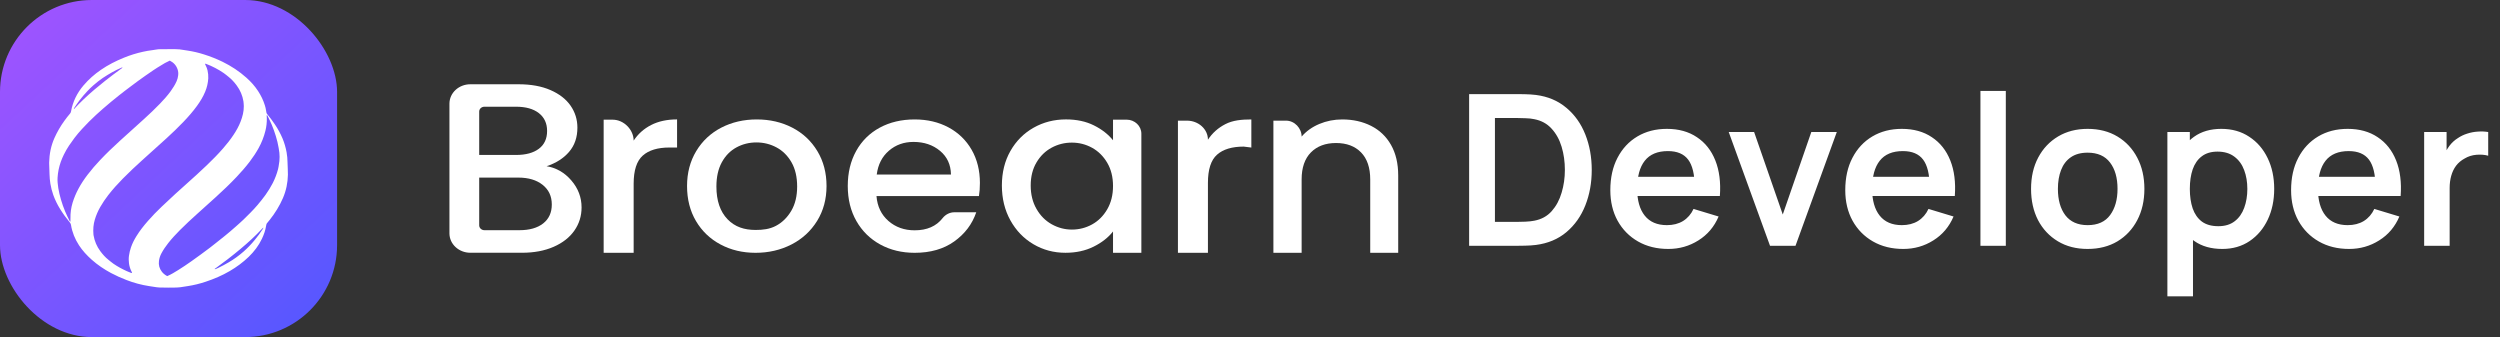 <svg width="178" height="24" viewBox="0 0 178 24" fill="none" xmlns="http://www.w3.org/2000/svg">
<rect x="0" y="0" width="178" height="24" fill="#333333" stroke="none"/>
<rect width="24" height="24" rx="6.545" fill="url(#paint0_linear_3876_48742)"/>
<path d="M11.99 20.48C11.78 20.476 11.57 20.472 11.359 20.47C11.231 20.469 11.106 20.444 10.98 20.426C10.854 20.408 10.729 20.387 10.603 20.368C10.062 20.283 9.531 20.141 9.02 19.943C8.637 19.799 8.264 19.63 7.902 19.438C7.408 19.172 6.945 18.861 6.526 18.487C6.186 18.183 5.877 17.851 5.627 17.468C5.337 17.022 5.139 16.539 5.054 16.012C5.045 15.952 5.019 15.895 4.979 15.849C4.723 15.543 4.489 15.22 4.279 14.881C4.083 14.566 3.92 14.232 3.794 13.883C3.702 13.622 3.633 13.353 3.587 13.08C3.551 12.856 3.531 12.63 3.526 12.403C3.519 12.154 3.51 11.905 3.501 11.655C3.5 11.628 3.5 11.6 3.5 11.572C3.514 10.968 3.627 10.386 3.874 9.831C4.068 9.396 4.307 8.983 4.587 8.597C4.713 8.422 4.847 8.252 4.986 8.087C5.023 8.046 5.047 7.995 5.056 7.941C5.181 7.238 5.487 6.62 5.949 6.078C6.31 5.653 6.725 5.289 7.183 4.974C7.696 4.621 8.248 4.342 8.824 4.108C9.264 3.928 9.719 3.786 10.184 3.685C10.406 3.638 10.629 3.595 10.855 3.57C10.943 3.56 11.03 3.547 11.117 3.529C11.21 3.512 11.303 3.503 11.398 3.503C11.625 3.501 11.852 3.501 12.079 3.5C12.211 3.5 12.344 3.5 12.477 3.5C12.682 3.5 12.886 3.52 13.087 3.56C13.174 3.577 13.262 3.588 13.35 3.601C13.749 3.66 14.143 3.752 14.527 3.876C14.981 4.018 15.424 4.194 15.852 4.402C16.466 4.704 17.034 5.077 17.545 5.533C17.86 5.814 18.142 6.126 18.373 6.48C18.58 6.797 18.746 7.134 18.857 7.496C18.896 7.617 18.925 7.742 18.944 7.868C18.949 7.911 18.963 7.954 18.966 7.998C18.971 8.051 18.995 8.091 19.027 8.13C19.222 8.364 19.405 8.609 19.574 8.862C19.786 9.173 19.966 9.505 20.114 9.851C20.248 10.173 20.346 10.509 20.407 10.852C20.448 11.087 20.471 11.324 20.472 11.562C20.473 11.712 20.484 11.861 20.489 12.011C20.494 12.155 20.502 12.299 20.499 12.443C20.487 13.018 20.374 13.573 20.145 14.104C19.904 14.662 19.586 15.172 19.21 15.647C19.145 15.73 19.078 15.811 19.01 15.892C18.988 15.917 18.973 15.947 18.967 15.98C18.961 16.012 18.951 16.045 18.946 16.077C18.898 16.404 18.788 16.709 18.647 17.006C18.415 17.492 18.095 17.912 17.71 18.285C17.302 18.679 16.848 19.013 16.358 19.299C15.817 19.616 15.243 19.861 14.648 20.058C14.233 20.198 13.808 20.302 13.376 20.369C13.195 20.396 13.016 20.43 12.835 20.452C12.704 20.468 12.57 20.472 12.438 20.475C12.289 20.479 12.139 20.476 11.989 20.476L11.99 20.48ZM15.271 19.15C15.282 19.158 15.296 19.163 15.309 19.165C15.323 19.166 15.337 19.163 15.35 19.158C15.416 19.13 15.482 19.102 15.547 19.07C15.795 18.948 16.04 18.82 16.279 18.68C16.656 18.459 17.012 18.202 17.341 17.913C17.627 17.66 17.893 17.385 18.135 17.089C18.341 16.842 18.531 16.583 18.704 16.312C18.722 16.285 18.737 16.255 18.753 16.227C18.753 16.227 18.745 16.221 18.74 16.218C18.735 16.219 18.73 16.221 18.725 16.224C18.701 16.247 18.677 16.27 18.655 16.294C18.178 16.806 17.662 17.274 17.126 17.722C16.528 18.224 15.908 18.698 15.275 19.155C15.275 19.159 15.275 19.163 15.275 19.168C15.275 19.169 15.278 19.17 15.28 19.171C15.278 19.164 15.274 19.157 15.271 19.15ZM5.264 7.773C5.486 7.526 5.722 7.292 5.962 7.063C6.444 6.604 6.953 6.178 7.474 5.765C7.848 5.47 8.227 5.183 8.613 4.904C8.652 4.876 8.697 4.853 8.727 4.811C8.697 4.793 8.671 4.808 8.646 4.818C8.423 4.914 8.204 5.022 7.992 5.141C7.76 5.27 7.533 5.408 7.312 5.556C7.084 5.712 6.866 5.883 6.658 6.066C6.508 6.196 6.365 6.336 6.228 6.481C6.018 6.701 5.821 6.934 5.637 7.176C5.51 7.345 5.395 7.52 5.278 7.695C5.269 7.709 5.263 7.725 5.26 7.741C5.258 7.75 5.265 7.761 5.268 7.772L5.257 7.767L5.264 7.773ZM17.359 7.559C17.35 7.443 17.351 7.326 17.332 7.211C17.266 6.805 17.103 6.421 16.857 6.091C16.689 5.864 16.503 5.652 16.279 5.476C16.161 5.384 16.05 5.284 15.926 5.2C15.537 4.935 15.118 4.716 14.678 4.549C14.658 4.542 14.636 4.538 14.614 4.536C14.61 4.536 14.604 4.54 14.601 4.545C14.599 4.547 14.598 4.549 14.598 4.552C14.597 4.555 14.597 4.557 14.598 4.56C14.613 4.595 14.63 4.63 14.647 4.664C14.704 4.772 14.747 4.887 14.775 5.005C14.82 5.194 14.838 5.388 14.829 5.582C14.809 5.909 14.735 6.23 14.608 6.531C14.46 6.892 14.257 7.221 14.029 7.536C13.736 7.94 13.407 8.314 13.063 8.674C12.672 9.082 12.265 9.474 11.847 9.854C11.278 10.372 10.704 10.885 10.133 11.4C9.66 11.827 9.195 12.261 8.748 12.716C8.379 13.091 8.026 13.48 7.703 13.897C7.496 14.164 7.307 14.445 7.138 14.738C6.976 15.021 6.846 15.322 6.752 15.635C6.648 15.979 6.622 16.33 6.653 16.687C6.655 16.709 6.658 16.731 6.661 16.753C6.729 17.164 6.895 17.553 7.145 17.887C7.314 18.114 7.5 18.326 7.724 18.501C7.842 18.593 7.955 18.693 8.077 18.777C8.378 18.985 8.701 19.157 9.034 19.308C9.129 19.351 9.228 19.388 9.325 19.427C9.341 19.433 9.357 19.437 9.374 19.438C9.384 19.436 9.393 19.431 9.4 19.424C9.402 19.422 9.402 19.413 9.4 19.409C9.384 19.373 9.368 19.338 9.351 19.303C9.265 19.13 9.208 18.943 9.184 18.75C9.163 18.573 9.156 18.396 9.181 18.22C9.209 18.011 9.258 17.806 9.327 17.607C9.423 17.328 9.557 17.068 9.712 16.817C9.95 16.43 10.232 16.074 10.532 15.732C10.835 15.386 11.155 15.056 11.487 14.739C11.815 14.425 12.148 14.117 12.482 13.809C12.743 13.569 13.008 13.334 13.272 13.098C13.763 12.659 14.253 12.218 14.728 11.762C15.128 11.378 15.518 10.985 15.882 10.567C16.151 10.258 16.406 9.938 16.632 9.595C16.828 9.299 17.002 8.991 17.13 8.659C17.267 8.305 17.363 7.943 17.359 7.559ZM11.905 19.659C12.187 19.54 12.436 19.384 12.684 19.231C13.005 19.033 13.315 18.82 13.623 18.604C14.063 18.296 14.493 17.975 14.923 17.654C14.963 17.624 15.002 17.593 15.041 17.562C15.155 17.474 15.268 17.385 15.381 17.295C15.593 17.127 15.809 16.961 16.017 16.788C16.276 16.572 16.539 16.36 16.788 16.132C16.968 15.968 17.155 15.811 17.33 15.641C17.666 15.313 18.003 14.984 18.31 14.626C18.518 14.381 18.721 14.133 18.908 13.871C19.101 13.601 19.274 13.317 19.427 13.022C19.584 12.71 19.708 12.384 19.797 12.046C19.813 11.988 19.825 11.928 19.834 11.868C19.855 11.736 19.878 11.605 19.892 11.473C19.912 11.275 19.912 11.075 19.892 10.876C19.88 10.761 19.858 10.647 19.84 10.532C19.796 10.247 19.722 9.969 19.64 9.693C19.558 9.423 19.463 9.158 19.355 8.897C19.262 8.672 19.15 8.456 19.043 8.237C19.039 8.227 19.033 8.218 19.025 8.21C19.016 8.205 19.005 8.202 18.994 8.202C18.993 8.202 18.987 8.21 18.987 8.214C18.99 8.275 18.995 8.335 18.997 8.396C19.006 8.706 18.972 9.016 18.896 9.317C18.791 9.742 18.63 10.151 18.419 10.534C18.231 10.873 18.018 11.197 17.783 11.505C17.491 11.889 17.173 12.25 16.842 12.6C16.37 13.1 15.872 13.572 15.364 14.034C14.921 14.435 14.475 14.834 14.031 15.235C13.616 15.61 13.205 15.988 12.81 16.385C12.518 16.68 12.234 16.983 11.977 17.31C11.796 17.541 11.629 17.782 11.491 18.042C11.402 18.208 11.343 18.389 11.318 18.576C11.28 18.865 11.348 19.123 11.529 19.353C11.63 19.482 11.755 19.578 11.905 19.659H11.905ZM12.09 4.316C11.968 4.376 11.858 4.426 11.751 4.484C11.668 4.528 11.59 4.582 11.509 4.629C11.112 4.861 10.734 5.123 10.358 5.386C10 5.637 9.645 5.894 9.298 6.16C9.025 6.368 8.748 6.571 8.481 6.786C8.092 7.098 7.704 7.411 7.33 7.741C7.007 8.027 6.683 8.314 6.38 8.621C6.36 8.641 6.339 8.659 6.32 8.679C6.159 8.847 5.995 9.012 5.839 9.184C5.653 9.389 5.47 9.597 5.304 9.82C5.172 9.997 5.042 10.176 4.919 10.36C4.781 10.568 4.657 10.784 4.547 11.008C4.464 11.177 4.39 11.351 4.326 11.528C4.199 11.888 4.122 12.264 4.099 12.646C4.091 12.768 4.093 12.889 4.104 13.011C4.114 13.137 4.131 13.264 4.15 13.39C4.194 13.67 4.264 13.943 4.341 14.214C4.424 14.501 4.524 14.783 4.639 15.058C4.734 15.289 4.848 15.51 4.957 15.734C4.965 15.748 4.975 15.761 4.987 15.773C4.99 15.775 4.997 15.774 5.002 15.773C5.006 15.771 5.014 15.768 5.014 15.765C5.015 15.688 5.018 15.61 5.017 15.533C5.009 15.162 5.061 14.791 5.168 14.435C5.274 14.091 5.413 13.759 5.584 13.442C5.771 13.089 5.994 12.759 6.235 12.441C6.515 12.076 6.815 11.727 7.132 11.394C7.585 10.915 8.061 10.46 8.549 10.016C9.114 9.502 9.684 8.992 10.25 8.479C10.644 8.122 11.03 7.757 11.399 7.373C11.668 7.094 11.926 6.805 12.155 6.49C12.317 6.266 12.463 6.032 12.577 5.777C12.634 5.645 12.671 5.505 12.686 5.361C12.704 5.223 12.691 5.083 12.648 4.951C12.555 4.662 12.366 4.455 12.09 4.316Z" fill="white"/>
<path fill-rule="evenodd" clip-rule="evenodd" d="M38.675 15.907C39.084 15.585 39.288 15.136 39.288 14.56C39.288 13.973 39.071 13.508 38.637 13.162C38.203 12.817 37.627 12.645 36.908 12.645H34.119V16.045C34.119 16.235 34.286 16.39 34.491 16.39H36.983C37.701 16.39 38.266 16.229 38.675 15.907ZM34.119 11.033H36.741C37.435 11.033 37.977 10.886 38.368 10.592C38.758 10.299 38.953 9.876 38.953 9.324C38.953 8.783 38.758 8.36 38.368 8.055C37.977 7.75 37.435 7.598 36.741 7.598H34.491C34.286 7.598 34.119 7.752 34.119 7.943V11.033ZM40.683 12.852C41.167 13.416 41.408 14.055 41.408 14.768C41.408 15.378 41.238 15.927 40.897 16.416C40.556 16.905 40.063 17.291 39.419 17.573C38.774 17.855 38.024 17.996 37.169 17.996H33.487C32.666 17.996 32 17.377 32 16.615V7.381C32 6.618 32.666 6 33.487 6H36.927C37.807 6 38.564 6.138 39.196 6.414C39.828 6.69 40.305 7.061 40.627 7.527C40.95 7.993 41.111 8.514 41.111 9.09C41.111 9.78 40.913 10.355 40.516 10.816C40.119 11.276 39.586 11.615 38.917 11.834C39.611 11.949 40.2 12.288 40.683 12.852Z" fill="white"/>
<path fill-rule="evenodd" clip-rule="evenodd" d="M46.362 8.9C46.88 8.635 47.495 8.502 48.207 8.502V10.503H47.664C46.827 10.503 46.193 10.695 45.763 11.08C45.332 11.464 45.116 12.131 45.116 13.081V17.998H42.98V8.521H43.617C44.445 8.521 45.116 9.262 45.116 10.011C45.428 9.536 45.844 9.166 46.362 8.9Z" fill="white"/>
<path fill-rule="evenodd" clip-rule="evenodd" d="M49.554 15.739C49.978 16.457 50.561 17.013 51.304 17.408C52.046 17.803 52.876 18 53.795 18C54.726 18 55.577 17.803 56.349 17.408C57.12 17.013 57.73 16.454 58.178 15.73C58.625 15.007 58.849 14.178 58.849 13.244C58.849 12.309 58.631 11.48 58.195 10.757C57.759 10.034 57.164 9.478 56.41 9.088C55.657 8.699 54.814 8.504 53.883 8.504C52.953 8.504 52.11 8.699 51.357 9.088C50.603 9.478 50.008 10.034 49.572 10.757C49.136 11.48 48.918 12.309 48.918 13.244C48.918 14.19 49.13 15.021 49.554 15.739ZM56.757 13.28C56.757 13.959 56.618 14.536 56.338 15.011C56.058 15.486 55.694 15.842 55.246 16.08C54.797 16.317 54.317 16.372 53.804 16.372C53 16.372 52.333 16.162 51.803 15.613C51.273 15.065 51.008 14.287 51.008 13.28C51.008 12.601 51.136 12.027 51.392 11.558C51.648 11.088 51.995 10.735 52.432 10.497C52.869 10.259 53.344 10.141 53.857 10.141C54.369 10.141 54.847 10.259 55.289 10.497C55.732 10.735 56.087 11.088 56.356 11.558C56.623 12.027 56.757 12.601 56.757 13.28Z" fill="white"/>
<path fill-rule="evenodd" clip-rule="evenodd" d="M67.709 12.425C67.697 11.724 67.437 11.163 66.929 10.74C66.42 10.317 65.791 10.105 65.04 10.105C64.358 10.105 63.775 10.314 63.29 10.731C62.805 11.149 62.516 11.713 62.424 12.425H67.709ZM69.701 13.961H62.406C62.464 14.696 62.746 15.286 63.255 15.731C63.763 16.176 64.387 16.398 65.126 16.398C65.998 16.398 66.66 16.11 67.112 15.533C67.314 15.275 67.622 15.113 67.958 15.113H69.51C69.221 15.959 68.698 16.651 67.942 17.191C67.185 17.731 66.246 18 65.126 18C64.213 18 63.396 17.803 62.674 17.408C61.952 17.013 61.386 16.457 60.976 15.739C60.566 15.021 60.361 14.19 60.361 13.244C60.361 12.298 60.561 11.466 60.959 10.749C61.358 10.031 61.918 9.478 62.64 9.088C63.361 8.699 64.19 8.504 65.126 8.504C66.027 8.504 66.83 8.693 67.535 9.071C68.239 9.45 68.788 9.981 69.181 10.665C69.573 11.35 69.77 12.137 69.77 13.027C69.77 13.372 69.747 13.683 69.701 13.961Z" fill="white"/>
<path fill-rule="evenodd" clip-rule="evenodd" d="M78.835 11.59C78.559 11.122 78.2 10.766 77.755 10.521C77.311 10.277 76.831 10.154 76.316 10.154C75.802 10.154 75.322 10.274 74.878 10.513C74.433 10.752 74.073 11.103 73.799 11.565C73.524 12.026 73.386 12.574 73.386 13.209C73.386 13.843 73.524 14.399 73.799 14.877C74.073 15.356 74.436 15.72 74.887 15.971C75.337 16.221 75.813 16.346 76.316 16.346C76.831 16.346 77.311 16.224 77.755 15.979C78.2 15.734 78.559 15.376 78.835 14.902C79.109 14.43 79.247 13.876 79.247 13.242C79.247 12.608 79.109 12.057 78.835 11.59ZM71.939 10.755C72.343 10.043 72.893 9.489 73.589 9.094C74.284 8.7 75.054 8.502 75.896 8.502C76.656 8.502 77.32 8.644 77.888 8.928C78.455 9.211 78.908 9.565 79.247 9.987V8.519H80.212C80.794 8.519 81.265 8.967 81.265 9.52V17.999H79.247V16.48C78.908 16.914 78.446 17.275 77.861 17.564C77.276 17.854 76.609 17.998 75.861 17.998C75.03 17.998 74.27 17.796 73.58 17.389C72.889 16.983 72.343 16.416 71.939 15.687C71.535 14.958 71.334 14.132 71.334 13.209C71.334 12.285 71.535 11.467 71.939 10.755Z" fill="white"/>
<path fill-rule="evenodd" clip-rule="evenodd" d="M87.251 8.836C87.769 8.57 88.384 8.504 89.096 8.504V10.505L88.553 10.438C87.716 10.438 87.082 10.631 86.651 11.015C86.22 11.399 86.005 12.066 86.005 13.016V18H83.869V8.59H84.507C85.334 8.59 86.005 9.197 86.005 9.947C86.317 9.472 86.732 9.102 87.251 8.836Z" fill="white"/>
<path fill-rule="evenodd" clip-rule="evenodd" d="M97.621 8.962C98.227 9.267 98.7 9.719 99.041 10.318C99.381 10.918 99.552 11.641 99.552 12.489V18H97.56V12.777C97.56 11.941 97.342 11.299 96.907 10.852C96.472 10.406 95.879 10.183 95.126 10.183C94.374 10.183 93.778 10.406 93.337 10.852C92.896 11.299 92.676 11.941 92.676 12.777V18H90.666V8.59H91.565C92.178 8.59 92.676 9.135 92.676 9.725C93.005 9.341 93.425 9.041 93.936 8.826C94.448 8.612 94.991 8.504 95.567 8.504C96.331 8.504 97.016 8.657 97.621 8.962Z" fill="white"/>
<path d="M104.602 17.5V6.7H108.044C108.134 6.7 108.312 6.703 108.577 6.708C108.847 6.713 109.107 6.73 109.357 6.76C110.212 6.87 110.934 7.175 111.524 7.675C112.119 8.17 112.569 8.803 112.874 9.573C113.179 10.342 113.332 11.185 113.332 12.1C113.332 13.015 113.179 13.857 112.874 14.627C112.569 15.398 112.119 16.032 111.524 16.532C110.934 17.027 110.212 17.33 109.357 17.44C109.112 17.47 108.854 17.488 108.584 17.492C108.314 17.497 108.134 17.5 108.044 17.5H104.602ZM106.439 15.797H108.044C108.194 15.797 108.384 15.793 108.614 15.783C108.849 15.773 109.057 15.75 109.237 15.715C109.747 15.62 110.162 15.393 110.482 15.033C110.802 14.672 111.037 14.235 111.187 13.72C111.342 13.205 111.419 12.665 111.419 12.1C111.419 11.515 111.342 10.965 111.187 10.45C111.032 9.935 110.792 9.503 110.467 9.153C110.147 8.803 109.737 8.58 109.237 8.485C109.057 8.445 108.849 8.423 108.614 8.418C108.384 8.408 108.194 8.403 108.044 8.403H106.439V15.797ZM118.787 17.725C117.967 17.725 117.247 17.547 116.627 17.192C116.007 16.837 115.522 16.345 115.172 15.715C114.827 15.085 114.655 14.36 114.655 13.54C114.655 12.655 114.825 11.887 115.165 11.238C115.505 10.582 115.977 10.075 116.582 9.715C117.187 9.355 117.887 9.175 118.682 9.175C119.522 9.175 120.235 9.373 120.82 9.768C121.41 10.158 121.847 10.71 122.132 11.425C122.417 12.14 122.525 12.982 122.455 13.953H120.662V13.293C120.657 12.412 120.502 11.77 120.197 11.365C119.892 10.96 119.412 10.758 118.757 10.758C118.017 10.758 117.467 10.988 117.107 11.447C116.747 11.902 116.567 12.57 116.567 13.45C116.567 14.27 116.747 14.905 117.107 15.355C117.467 15.805 117.992 16.03 118.682 16.03C119.127 16.03 119.51 15.932 119.83 15.738C120.155 15.537 120.405 15.25 120.58 14.875L122.365 15.415C122.055 16.145 121.575 16.712 120.925 17.117C120.28 17.523 119.567 17.725 118.787 17.725ZM115.997 13.953V12.588H121.57V13.953H115.997ZM126.025 17.5L123.085 9.4H124.893L126.933 15.273L128.965 9.4H130.78L127.84 17.5H126.025ZM135.516 17.725C134.696 17.725 133.976 17.547 133.356 17.192C132.736 16.837 132.251 16.345 131.901 15.715C131.556 15.085 131.383 14.36 131.383 13.54C131.383 12.655 131.553 11.887 131.893 11.238C132.233 10.582 132.706 10.075 133.311 9.715C133.916 9.355 134.616 9.175 135.411 9.175C136.251 9.175 136.963 9.373 137.548 9.768C138.138 10.158 138.576 10.71 138.861 11.425C139.146 12.14 139.253 12.982 139.183 13.953H137.391V13.293C137.386 12.412 137.231 11.77 136.926 11.365C136.621 10.96 136.141 10.758 135.486 10.758C134.746 10.758 134.196 10.988 133.836 11.447C133.476 11.902 133.296 12.57 133.296 13.45C133.296 14.27 133.476 14.905 133.836 15.355C134.196 15.805 134.721 16.03 135.411 16.03C135.856 16.03 136.238 15.932 136.558 15.738C136.883 15.537 137.133 15.25 137.308 14.875L139.093 15.415C138.783 16.145 138.303 16.712 137.653 17.117C137.008 17.523 136.296 17.725 135.516 17.725ZM132.726 13.953V12.588H138.298V13.953H132.726ZM141.007 17.5V6.475H142.814V17.5H141.007ZM148.638 17.725C147.828 17.725 147.121 17.543 146.516 17.177C145.911 16.812 145.441 16.31 145.106 15.67C144.776 15.025 144.611 14.285 144.611 13.45C144.611 12.6 144.781 11.855 145.121 11.215C145.461 10.575 145.933 10.075 146.538 9.715C147.143 9.355 147.843 9.175 148.638 9.175C149.453 9.175 150.163 9.358 150.768 9.723C151.373 10.088 151.843 10.592 152.178 11.238C152.513 11.877 152.681 12.615 152.681 13.45C152.681 14.29 152.511 15.033 152.171 15.678C151.836 16.317 151.366 16.82 150.761 17.185C150.156 17.545 149.448 17.725 148.638 17.725ZM148.638 16.03C149.358 16.03 149.893 15.79 150.243 15.31C150.593 14.83 150.768 14.21 150.768 13.45C150.768 12.665 150.591 12.04 150.236 11.575C149.881 11.105 149.348 10.87 148.638 10.87C148.153 10.87 147.753 10.98 147.438 11.2C147.128 11.415 146.898 11.717 146.748 12.107C146.598 12.492 146.523 12.94 146.523 13.45C146.523 14.235 146.701 14.863 147.056 15.332C147.416 15.797 147.943 16.03 148.638 16.03ZM158.226 17.725C157.436 17.725 156.773 17.538 156.238 17.163C155.703 16.788 155.301 16.277 155.031 15.633C154.761 14.982 154.626 14.255 154.626 13.45C154.626 12.635 154.761 11.905 155.031 11.26C155.301 10.615 155.696 10.107 156.216 9.738C156.741 9.363 157.388 9.175 158.158 9.175C158.923 9.175 159.586 9.363 160.146 9.738C160.711 10.107 161.148 10.615 161.458 11.26C161.768 11.9 161.923 12.63 161.923 13.45C161.923 14.26 161.771 14.988 161.466 15.633C161.161 16.277 160.731 16.788 160.176 17.163C159.621 17.538 158.971 17.725 158.226 17.725ZM154.318 21.1V9.4H155.916V15.085H156.141V21.1H154.318ZM157.948 16.105C158.418 16.105 158.806 15.988 159.111 15.752C159.416 15.518 159.641 15.2 159.786 14.8C159.936 14.395 160.011 13.945 160.011 13.45C160.011 12.96 159.936 12.515 159.786 12.115C159.636 11.71 159.403 11.39 159.088 11.155C158.773 10.915 158.373 10.795 157.888 10.795C157.428 10.795 157.053 10.908 156.763 11.133C156.473 11.352 156.258 11.662 156.118 12.062C155.983 12.457 155.916 12.92 155.916 13.45C155.916 13.975 155.983 14.438 156.118 14.838C156.258 15.238 156.476 15.55 156.771 15.775C157.071 15.995 157.463 16.105 157.948 16.105ZM167.259 17.725C166.439 17.725 165.719 17.547 165.099 17.192C164.479 16.837 163.994 16.345 163.644 15.715C163.299 15.085 163.126 14.36 163.126 13.54C163.126 12.655 163.296 11.887 163.636 11.238C163.976 10.582 164.449 10.075 165.054 9.715C165.659 9.355 166.359 9.175 167.154 9.175C167.994 9.175 168.706 9.373 169.291 9.768C169.881 10.158 170.319 10.71 170.604 11.425C170.889 12.14 170.996 12.982 170.926 13.953H169.134V13.293C169.129 12.412 168.974 11.77 168.669 11.365C168.364 10.96 167.884 10.758 167.229 10.758C166.489 10.758 165.939 10.988 165.579 11.447C165.219 11.902 165.039 12.57 165.039 13.45C165.039 14.27 165.219 14.905 165.579 15.355C165.939 15.805 166.464 16.03 167.154 16.03C167.599 16.03 167.981 15.932 168.301 15.738C168.626 15.537 168.876 15.25 169.051 14.875L170.836 15.415C170.526 16.145 170.046 16.712 169.396 17.117C168.751 17.523 168.039 17.725 167.259 17.725ZM164.469 13.953V12.588H170.041V13.953H164.469ZM172.6 17.5V9.4H174.197V11.373L174.002 11.117C174.102 10.848 174.235 10.602 174.4 10.383C174.57 10.158 174.772 9.973 175.007 9.828C175.207 9.693 175.427 9.588 175.667 9.513C175.912 9.433 176.162 9.385 176.417 9.37C176.672 9.35 176.92 9.36 177.16 9.4V11.088C176.92 11.018 176.642 10.995 176.327 11.02C176.017 11.045 175.737 11.133 175.487 11.283C175.237 11.418 175.032 11.59 174.872 11.8C174.717 12.01 174.602 12.25 174.527 12.52C174.452 12.785 174.415 13.072 174.415 13.383V17.5H172.6Z" fill="white"/>
<defs>
<linearGradient id="paint0_linear_3876_48742" x1="1.5" y1="1" x2="22" y2="23" gradientUnits="userSpaceOnUse">
<stop stop-color="#9F54FF"/>
<stop offset="1" stop-color="#5757FF"/>
</linearGradient>
</defs>
</svg>
